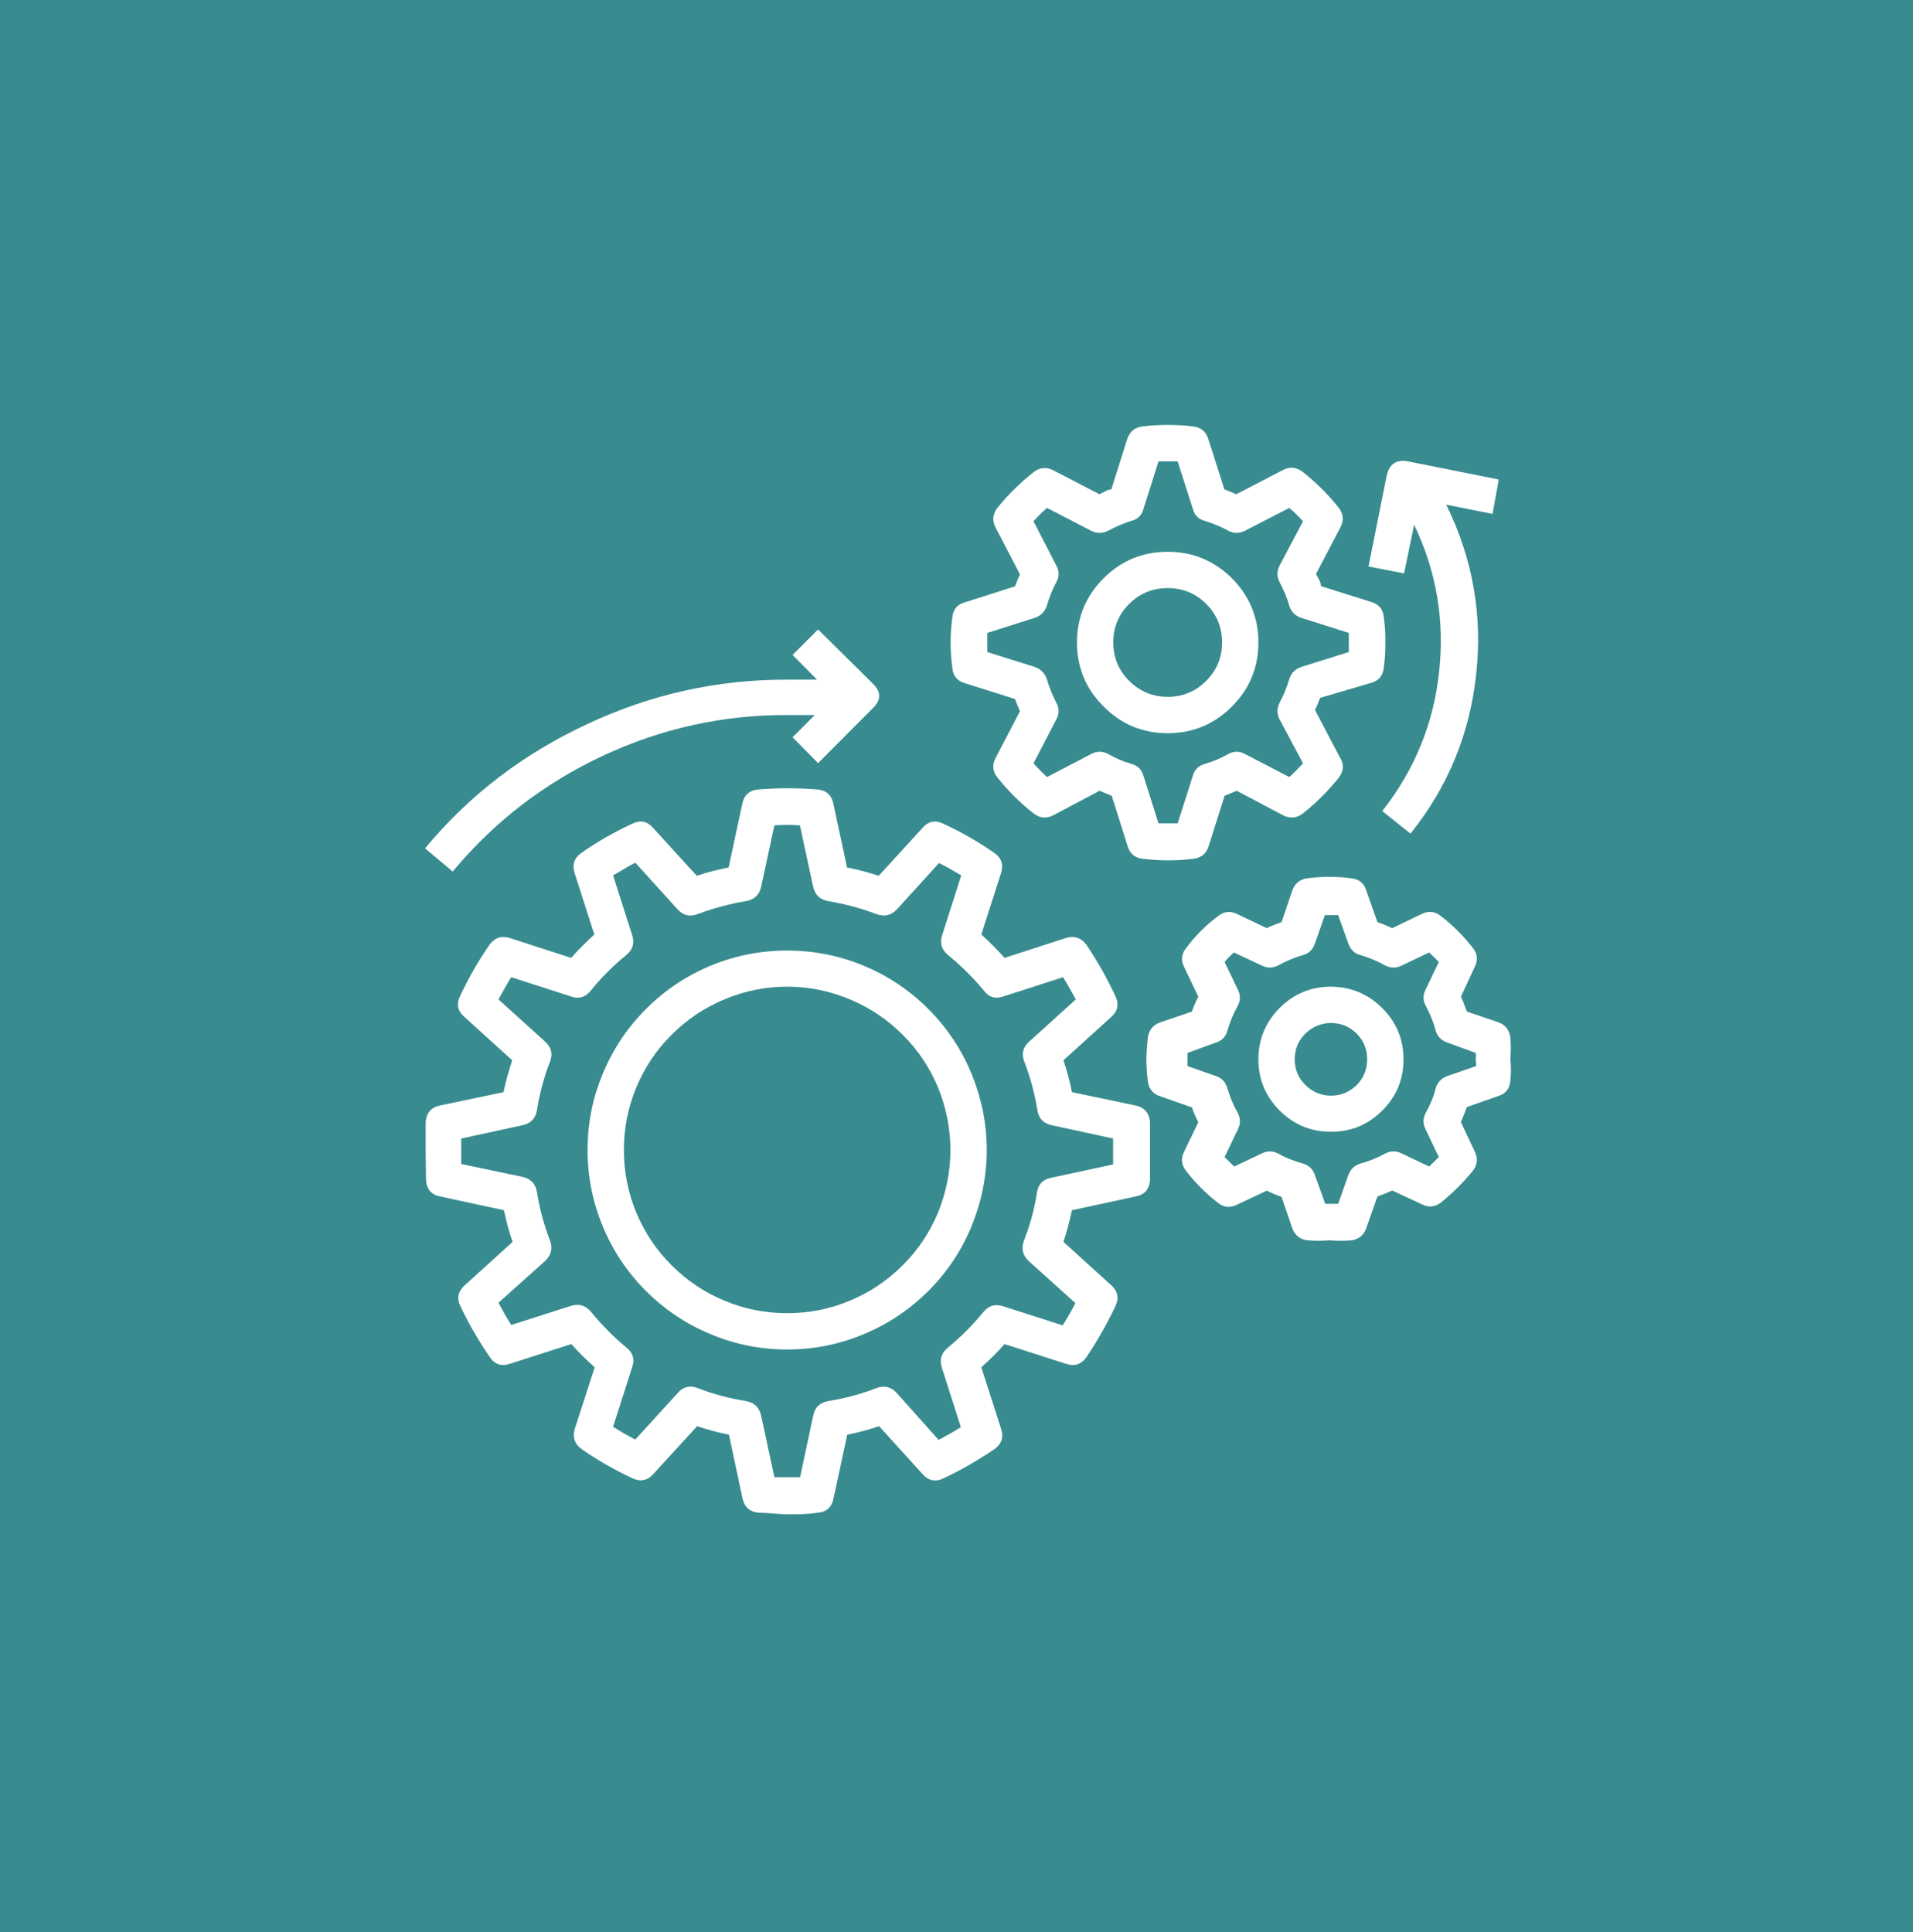 <svg width="99.01" height="100" viewBox="0 0 99.01 100" fill="none" xmlns="http://www.w3.org/2000/svg" xmlns:xlink="http://www.w3.org/1999/xlink">
	<rect x="0" y="0" width="99.01" height="100" fill="#333333" stroke="none"/>
	<desc>
			Created with Pixso.
	</desc>
	<defs/>
	<g opacity="0.75">
		<rect id="bg" width="99.01" height="100" fill="#39A9AE" fill-opacity="1"/>
	</g>
	<path id="path" d="M23.87 58.93L27.05 58.24C27.47 58.15 27.72 57.89 27.79 57.46C27.93 56.6 28.15 55.76 28.47 54.94C28.62 54.55 28.53 54.21 28.22 53.92L25.8 51.73C26.02 51.34 26.23 50.94 26.46 50.58L29.56 51.58C29.97 51.72 30.31 51.61 30.58 51.27C31.13 50.59 31.74 49.98 32.42 49.43C32.75 49.15 32.85 48.81 32.72 48.41L31.73 45.31C32.09 45.1 32.47 44.87 32.88 44.65L35.07 47.07C35.36 47.38 35.7 47.47 36.09 47.32C36.91 47.01 37.75 46.79 38.61 46.64C39.03 46.57 39.29 46.33 39.39 45.92L40.08 42.72C40.52 42.69 40.96 42.69 41.4 42.72L42.09 45.92C42.19 46.33 42.45 46.57 42.86 46.64C43.73 46.79 44.57 47.01 45.38 47.32C45.78 47.46 46.13 47.38 46.42 47.07L48.6 44.67C49.01 44.87 49.39 45.1 49.75 45.31L48.76 48.41C48.63 48.81 48.73 49.15 49.06 49.43C49.74 49.98 50.36 50.6 50.92 51.27C51.18 51.62 51.51 51.72 51.92 51.58L55.02 50.58C55.25 50.94 55.46 51.34 55.68 51.73L53.26 53.92C52.94 54.21 52.86 54.55 53.01 54.94C53.33 55.76 53.55 56.6 53.69 57.46C53.76 57.89 54 58.15 54.43 58.24L57.61 58.93C57.61 59.14 57.61 59.38 57.61 59.59C57.61 59.8 57.61 60.03 57.61 60.27L54.41 60.96C53.99 61.04 53.74 61.29 53.67 61.71C53.54 62.58 53.31 63.42 52.99 64.23C52.85 64.63 52.93 64.98 53.24 65.27L55.66 67.45C55.45 67.86 55.23 68.24 55 68.6L51.91 67.61C51.5 67.48 51.17 67.58 50.9 67.91C50.34 68.59 49.72 69.21 49.04 69.77C48.72 70.04 48.62 70.37 48.74 70.77L49.73 73.87C49.37 74.1 48.99 74.31 48.58 74.53L46.42 72.11C46.14 71.79 45.79 71.7 45.38 71.84C44.57 72.16 43.73 72.38 42.86 72.52C42.44 72.6 42.18 72.84 42.09 73.26L41.41 76.46L40.08 76.46L39.39 73.26C39.29 72.84 39.04 72.6 38.61 72.52C37.75 72.38 36.91 72.16 36.09 71.84C35.69 71.69 35.35 71.78 35.07 72.11L32.88 74.51C32.47 74.3 32.09 74.08 31.73 73.85L32.72 70.76C32.86 70.35 32.76 70.02 32.42 69.75C31.75 69.19 31.13 68.57 30.58 67.89C30.3 67.56 29.96 67.47 29.56 67.59L26.46 68.58C26.23 68.22 26.02 67.84 25.8 67.43L28.22 65.26C28.53 64.96 28.61 64.62 28.47 64.22C28.15 63.4 27.93 62.56 27.79 61.7C27.72 61.28 27.48 61.02 27.07 60.92L23.87 60.25C23.87 60.02 23.87 59.8 23.87 59.57C23.87 59.34 23.87 59.14 23.87 58.93ZM22.05 61.09C22.08 61.56 22.33 61.84 22.79 61.93L26.08 62.64C26.2 63.19 26.34 63.74 26.53 64.28L24.06 66.52C23.7 66.84 23.63 67.2 23.84 67.63C24.27 68.54 24.77 69.4 25.34 70.23C25.6 70.62 25.95 70.74 26.39 70.59L29.57 69.57C29.95 69.99 30.35 70.39 30.78 70.77L29.75 73.95C29.62 74.39 29.74 74.75 30.12 75.02C30.95 75.59 31.82 76.09 32.74 76.52C33.15 76.71 33.52 76.63 33.82 76.29L36.08 73.82C36.62 74 37.17 74.15 37.73 74.26L38.43 77.56C38.53 78.01 38.81 78.26 39.27 78.3C39.78 78.3 40.28 78.38 40.79 78.38C41.3 78.38 41.79 78.38 42.3 78.3C42.77 78.27 43.05 78.02 43.14 77.56L43.85 74.26C44.41 74.15 44.96 74 45.5 73.82L47.74 76.29C48.04 76.64 48.41 76.72 48.83 76.52C49.74 76.09 50.61 75.59 51.45 75.02C51.83 74.76 51.96 74.4 51.81 73.95L50.79 70.77C51.21 70.4 51.61 70 51.99 69.57L55.17 70.59C55.62 70.74 55.97 70.62 56.24 70.23C56.8 69.4 57.29 68.53 57.72 67.63C57.93 67.2 57.86 66.84 57.51 66.52L55.04 64.28C55.22 63.74 55.36 63.19 55.48 62.64L58.77 61.93C59.24 61.84 59.48 61.56 59.52 61.09C59.52 60.59 59.52 60.08 59.52 59.57C59.52 59.06 59.52 58.57 59.52 58.07C59.48 57.61 59.23 57.32 58.77 57.22L55.48 56.53C55.37 55.97 55.22 55.42 55.04 54.88L57.51 52.64C57.86 52.33 57.93 51.96 57.72 51.54C57.29 50.62 56.8 49.75 56.24 48.92C55.97 48.54 55.61 48.42 55.17 48.55L51.99 49.58C51.61 49.15 51.21 48.75 50.79 48.37L51.81 45.19C51.95 44.75 51.83 44.4 51.45 44.14C50.62 43.56 49.74 43.06 48.83 42.64C48.41 42.43 48.05 42.5 47.74 42.86L45.48 45.33C44.96 45.16 44.4 45.01 43.84 44.9L43.13 41.6C43.04 41.14 42.76 40.9 42.29 40.86C41.28 40.78 40.27 40.78 39.26 40.86C38.79 40.9 38.51 41.15 38.42 41.6L37.71 44.9C37.15 45.01 36.6 45.15 36.06 45.33L33.81 42.86C33.5 42.5 33.14 42.43 32.72 42.64C31.8 43.06 30.93 43.56 30.1 44.14C29.72 44.4 29.6 44.75 29.74 45.19L30.76 48.37C30.35 48.75 29.93 49.16 29.56 49.58L26.38 48.55C25.94 48.42 25.59 48.54 25.32 48.92C24.75 49.75 24.25 50.62 23.82 51.54C23.61 51.96 23.68 52.33 24.04 52.64L26.51 54.88C26.33 55.42 26.18 55.97 26.06 56.53L22.77 57.22C22.31 57.32 22.07 57.61 22.03 58.07C22.03 58.57 22.03 59.06 22.03 59.57C22.03 60.08 22.05 60.59 22.05 61.09Z" fill="#FFFFFF" fill-opacity="1" fill-rule="nonzero"/>
	<path id="path" d="M67.35 34.52C67.04 34.63 66.83 34.83 66.73 35.15C66.6 35.57 66.44 35.98 66.23 36.37C66.08 36.66 66.08 36.95 66.23 37.24L67.44 39.51C67.21 39.76 66.98 40 66.73 40.22L64.44 39.03C64.15 38.87 63.86 38.87 63.57 39.03C63.18 39.25 62.78 39.42 62.36 39.54C62.04 39.63 61.83 39.83 61.74 40.15L60.95 42.62L59.96 42.62L59.18 40.15C59.09 39.83 58.88 39.63 58.56 39.54C58.14 39.42 57.74 39.25 57.36 39.03C57.06 38.87 56.76 38.87 56.47 39.03L54.19 40.22C53.95 40 53.71 39.76 53.49 39.51L54.67 37.24C54.83 36.95 54.83 36.66 54.67 36.37C54.47 35.98 54.3 35.57 54.18 35.15C54.07 34.83 53.86 34.63 53.55 34.52L51.1 33.75C51.1 33.57 51.1 33.42 51.1 33.25C51.1 33.09 51.1 32.92 51.1 32.76L53.55 31.98C53.86 31.88 54.07 31.67 54.18 31.36C54.3 30.93 54.46 30.53 54.67 30.14C54.83 29.85 54.83 29.56 54.67 29.27L53.49 26.98C53.71 26.73 53.95 26.5 54.19 26.29L56.47 27.47C56.76 27.62 57.06 27.62 57.36 27.47C57.74 27.26 58.14 27.09 58.56 26.96C58.88 26.88 59.09 26.68 59.18 26.35L59.96 23.88C60.3 23.88 60.62 23.88 60.95 23.88L61.74 26.35C61.83 26.68 62.04 26.88 62.36 26.96C62.78 27.09 63.18 27.26 63.57 27.47C63.86 27.62 64.15 27.62 64.44 27.47L66.73 26.29C66.98 26.5 67.21 26.73 67.44 26.98L66.23 29.27C66.08 29.56 66.08 29.85 66.23 30.14C66.44 30.53 66.61 30.93 66.73 31.36C66.83 31.67 67.04 31.88 67.35 31.98L69.81 32.76C69.81 32.92 69.81 33.09 69.81 33.25C69.81 33.42 69.81 33.57 69.81 33.75L67.35 34.52ZM70.98 35.34C71.37 35.23 71.58 34.96 71.62 34.55C71.68 34.12 71.71 33.69 71.7 33.25C71.71 32.81 71.68 32.37 71.62 31.94C71.58 31.53 71.36 31.28 70.98 31.16L68.37 30.34C68.37 30.12 68.21 29.91 68.11 29.71L69.38 27.29C69.56 26.93 69.53 26.59 69.28 26.27C68.73 25.58 68.11 24.97 67.42 24.42C67.1 24.18 66.76 24.14 66.4 24.33L63.99 25.58L63.37 25.33L62.54 22.73C62.42 22.34 62.16 22.12 61.75 22.07C60.88 21.97 60.01 21.97 59.14 22.07C58.73 22.12 58.47 22.34 58.34 22.73L57.52 25.33C57.31 25.33 57.11 25.5 56.9 25.58L54.51 24.34C54.15 24.16 53.81 24.19 53.49 24.44C52.8 24.99 52.17 25.6 51.62 26.29C51.38 26.61 51.34 26.95 51.53 27.31L52.79 29.73C52.7 29.93 52.61 30.14 52.53 30.35L49.93 31.18C49.54 31.29 49.33 31.55 49.29 31.95C49.23 32.39 49.2 32.83 49.2 33.27C49.2 33.71 49.23 34.14 49.29 34.57C49.32 34.98 49.54 35.24 49.93 35.36L52.53 36.18C52.61 36.4 52.7 36.61 52.79 36.81L51.53 39.23C51.34 39.59 51.37 39.92 51.62 40.24C52.17 40.93 52.79 41.55 53.49 42.1C53.81 42.35 54.15 42.38 54.51 42.2L56.91 40.93L57.54 41.19L58.36 43.79C58.48 44.19 58.74 44.41 59.15 44.45C60.02 44.56 60.9 44.56 61.77 44.45C62.17 44.4 62.44 44.18 62.56 43.79L63.38 41.19L64.01 40.93L66.41 42.2C66.78 42.38 67.12 42.35 67.44 42.1C68.13 41.55 68.75 40.93 69.3 40.24C69.56 39.89 69.57 39.53 69.33 39.17L68.06 36.75C68.16 36.55 68.24 36.33 68.33 36.12L70.98 35.34Z" fill="#FFFFFF" fill-opacity="1" fill-rule="nonzero"/>
	<path id="path" d="M76.4 55.18L74.9 55.7C74.59 55.82 74.39 56.03 74.3 56.35C74.19 56.79 74.02 57.2 73.79 57.6C73.64 57.89 73.64 58.18 73.79 58.47L74.47 59.89L73.97 60.38L72.56 59.71C72.27 59.56 71.98 59.56 71.69 59.71C71.29 59.93 70.87 60.1 70.43 60.22C70.12 60.31 69.91 60.5 69.79 60.81L69.26 62.31L68.59 62.31L68.05 60.81C67.94 60.5 67.73 60.31 67.42 60.22C66.98 60.1 66.55 59.93 66.15 59.71C65.87 59.56 65.58 59.56 65.29 59.71L63.88 60.38L63.38 59.89L64.06 58.47C64.21 58.18 64.21 57.89 64.06 57.6C63.83 57.2 63.66 56.78 63.53 56.35C63.45 56.03 63.25 55.81 62.94 55.7L61.46 55.18C61.46 55.06 61.46 54.95 61.46 54.83C61.46 54.72 61.46 54.6 61.46 54.5L62.94 53.96C63.25 53.86 63.45 53.65 63.53 53.33C63.66 52.89 63.83 52.47 64.06 52.06C64.21 51.78 64.21 51.49 64.06 51.21L63.38 49.79C63.53 49.61 63.69 49.45 63.86 49.3L65.29 49.97C65.58 50.12 65.87 50.12 66.15 49.97C66.55 49.75 66.98 49.57 67.42 49.44C67.73 49.36 67.94 49.16 68.05 48.85L68.57 47.37L69.26 47.37L69.79 48.85C69.9 49.16 70.11 49.36 70.43 49.44C70.87 49.57 71.29 49.75 71.69 49.97C71.98 50.12 72.27 50.12 72.56 49.97L73.97 49.3L74.47 49.79L73.79 51.21C73.64 51.49 73.64 51.78 73.79 52.06C74.01 52.47 74.19 52.89 74.3 53.33C74.39 53.64 74.59 53.85 74.9 53.96L76.38 54.5C76.39 54.61 76.39 54.72 76.38 54.83L76.4 55.18ZM77.57 52.92L75.92 52.36C75.83 52.1 75.73 51.84 75.61 51.59L76.33 50.04C76.5 49.69 76.47 49.37 76.23 49.07C75.75 48.45 75.2 47.9 74.58 47.42C74.28 47.17 73.95 47.14 73.6 47.3L72.06 48.04C71.81 47.93 71.55 47.82 71.29 47.73L70.71 46.08C70.59 45.71 70.33 45.5 69.94 45.46C69.18 45.36 68.42 45.36 67.67 45.46C67.28 45.51 67.02 45.72 66.89 46.08L66.33 47.73C66.07 47.82 65.81 47.92 65.56 48.04L64.01 47.3C63.66 47.14 63.34 47.18 63.04 47.42C62.41 47.89 61.86 48.44 61.39 49.07C61.15 49.37 61.11 49.69 61.28 50.04L62.02 51.59C61.89 51.84 61.78 52.09 61.69 52.36L60.04 52.92C59.68 53.05 59.47 53.31 59.41 53.69C59.37 54.07 59.34 54.45 59.33 54.83C59.34 55.21 59.36 55.59 59.41 55.97C59.46 56.36 59.67 56.62 60.04 56.74L61.69 57.32C61.78 57.58 61.89 57.84 62.02 58.09L61.28 59.62C61.11 59.98 61.15 60.31 61.39 60.61C61.87 61.23 62.42 61.78 63.04 62.26C63.34 62.5 63.67 62.53 64.01 62.36L65.56 61.63C65.81 61.75 66.07 61.86 66.33 61.95L66.89 63.59C67.03 63.95 67.29 64.15 67.67 64.2C68.05 64.23 68.42 64.23 68.8 64.2C69.18 64.23 69.56 64.23 69.94 64.2C70.32 64.15 70.58 63.94 70.71 63.58L71.29 61.93C71.55 61.84 71.81 61.73 72.06 61.62L73.6 62.34C73.95 62.51 74.28 62.48 74.58 62.24C75.19 61.75 75.74 61.2 76.23 60.6C76.47 60.29 76.5 59.96 76.33 59.61L75.61 58.08C75.72 57.83 75.82 57.56 75.92 57.3L77.57 56.72C77.94 56.6 78.14 56.34 78.17 55.95C78.21 55.57 78.21 55.19 78.17 54.81C78.2 54.44 78.2 54.06 78.17 53.68C78.11 53.3 77.92 53.06 77.57 52.92Z" fill="#FFFFFF" fill-opacity="1" fill-rule="nonzero"/>
	<path id="path" d="M40.74 51.07C41.86 51.07 42.94 51.29 43.97 51.72C45.01 52.15 45.92 52.76 46.71 53.55C47.51 54.34 48.12 55.26 48.55 56.29C48.97 57.33 49.19 58.4 49.19 59.52C49.19 60.64 48.97 61.72 48.55 62.76C48.12 63.79 47.51 64.71 46.71 65.5C45.92 66.29 45.01 66.9 43.97 67.33C42.94 67.76 41.86 67.97 40.74 67.97C39.62 67.97 38.54 67.76 37.51 67.33C36.47 66.9 35.56 66.29 34.77 65.5C33.97 64.71 33.36 63.79 32.93 62.76C32.5 61.72 32.29 60.64 32.29 59.52C32.29 58.4 32.5 57.33 32.93 56.29C33.36 55.26 33.97 54.34 34.77 53.55C35.56 52.76 36.47 52.15 37.51 51.72C38.54 51.29 39.62 51.07 40.74 51.07ZM40.74 69.85C42.11 69.85 43.43 69.59 44.69 69.06C45.96 68.54 47.07 67.79 48.04 66.83C49.01 65.86 49.76 64.74 50.28 63.48C50.8 62.21 51.07 60.89 51.07 59.52C51.07 58.15 50.8 56.84 50.28 55.57C49.76 54.31 49.01 53.19 48.04 52.22C47.07 51.25 45.96 50.51 44.69 49.98C43.43 49.46 42.11 49.2 40.74 49.2C39.37 49.2 38.05 49.46 36.79 49.98C35.52 50.51 34.41 51.25 33.44 52.22C32.47 53.19 31.72 54.31 31.2 55.57C30.67 56.84 30.41 58.15 30.41 59.52C30.41 60.89 30.67 62.21 31.2 63.48C31.72 64.74 32.47 65.86 33.44 66.83C34.41 67.79 35.52 68.54 36.79 69.06C38.05 69.59 39.37 69.85 40.74 69.85Z" fill="#FFFFFF" fill-opacity="1" fill-rule="nonzero"/>
	<path id="path" d="M22 43.91L23.43 45.11C25.57 42.54 28.15 40.55 31.18 39.13C34.21 37.71 37.4 37 40.74 37.01C41.21 37.01 41.69 37.01 42.17 37.01L41.02 38.16L42.34 39.5L45.15 36.68C45.62 36.24 45.62 35.8 45.15 35.36L42.34 32.58L41.02 33.9L42.29 35.18C41.78 35.18 41.25 35.18 40.74 35.18C37.12 35.17 33.67 35.94 30.39 37.48C27.11 39.01 24.31 41.12 22 43.91Z" fill="#FFFFFF" fill-opacity="1" fill-rule="nonzero"/>
	<path id="path" d="M60.44 36.07C59.66 36.07 58.99 35.79 58.44 35.24C57.89 34.69 57.62 34.03 57.62 33.25C57.62 32.48 57.89 31.81 58.44 31.26C58.99 30.71 59.66 30.44 60.44 30.44C61.21 30.44 61.88 30.71 62.43 31.26C62.98 31.81 63.25 32.48 63.25 33.25C63.25 34.03 62.98 34.69 62.43 35.24C61.88 35.79 61.21 36.07 60.44 36.07ZM60.44 28.56C59.14 28.56 58.03 29.02 57.12 29.93C56.2 30.85 55.74 31.96 55.74 33.25C55.74 34.55 56.2 35.66 57.12 36.57C58.03 37.49 59.14 37.95 60.44 37.95C61.73 37.95 62.84 37.49 63.76 36.57C64.67 35.66 65.13 34.55 65.13 33.25C65.13 31.96 64.67 30.85 63.76 29.93C62.84 29.02 61.73 28.56 60.44 28.56Z" fill="#FFFFFF" fill-opacity="1" fill-rule="nonzero"/>
	<path id="path" d="M68.89 56.71C68.37 56.71 67.93 56.52 67.56 56.16C67.19 55.79 67.01 55.35 67.01 54.83C67.01 54.31 67.19 53.87 67.56 53.5C67.93 53.14 68.37 52.95 68.89 52.95C69.41 52.95 69.85 53.14 70.22 53.5C70.58 53.87 70.76 54.31 70.76 54.83C70.76 55.35 70.58 55.79 70.22 56.16C69.85 56.52 69.41 56.71 68.89 56.71ZM68.89 51.07C67.85 51.07 66.97 51.44 66.23 52.17C65.5 52.91 65.13 53.79 65.13 54.83C65.13 55.87 65.5 56.75 66.23 57.48C66.97 58.22 67.85 58.58 68.89 58.58C69.92 58.58 70.81 58.22 71.54 57.48C72.28 56.75 72.64 55.87 72.64 54.83C72.64 53.79 72.27 52.91 71.54 52.18C70.81 51.45 69.92 51.08 68.89 51.07Z" fill="#FFFFFF" fill-opacity="1" fill-rule="nonzero"/>
	<path id="path" d="M77.57 24.82L72.87 23.88C72.27 23.77 71.9 24.02 71.77 24.62L70.83 29.32L72.67 29.68L73.19 27.16C74.35 29.58 74.78 32.13 74.48 34.81C74.19 37.48 73.2 39.87 71.54 41.98L73 43.15C74.94 40.73 76.07 37.98 76.4 34.91C76.74 31.83 76.22 28.9 74.85 26.12L77.25 26.6L77.57 24.82Z" fill="#FFFFFF" fill-opacity="1" fill-rule="nonzero"/>
</svg>
